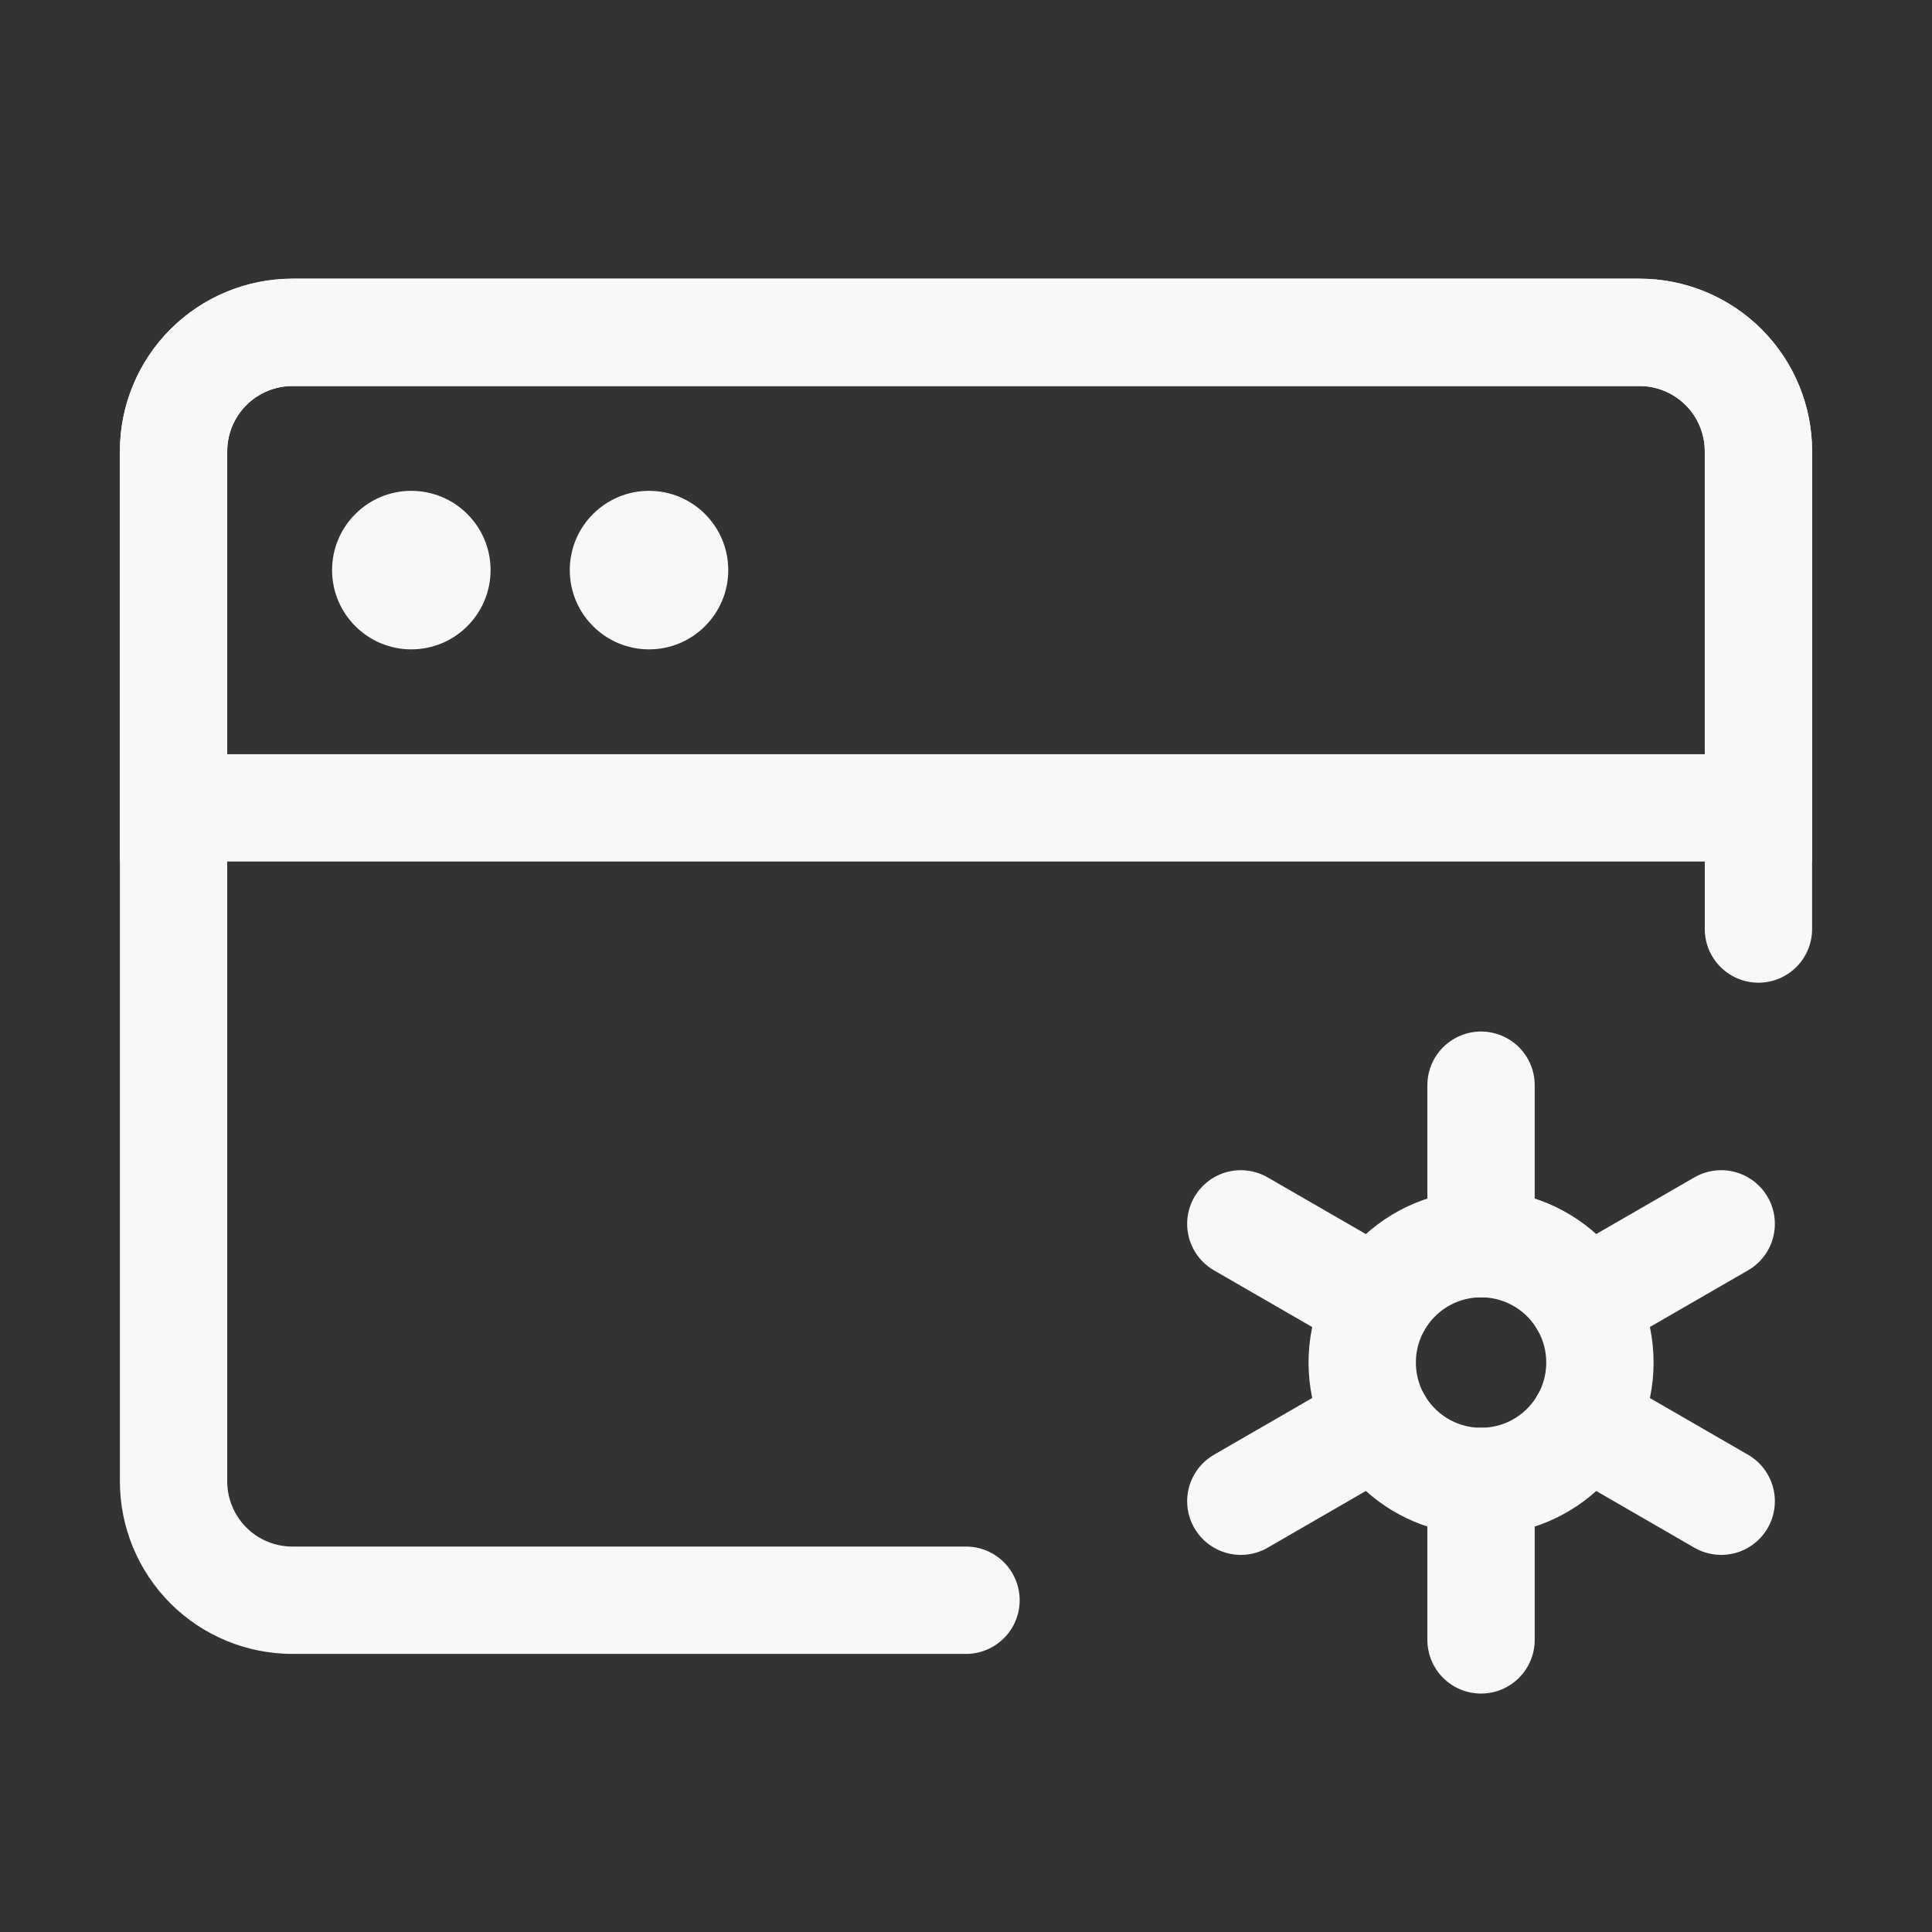 <svg xmlns="http://www.w3.org/2000/svg" width="36" height="36" viewBox="0 0 36 36" fill="none"><rect x="0" y="0" width="36" height="36" fill="#333333" stroke="none"/><path d="M18 29.818H5.449C4.862 29.818 4.298 29.585 3.883 29.17C3.468 28.754 3.234 28.191 3.234 27.604V8.408C3.234 7.821 3.468 7.257 3.883 6.842C4.298 6.427 4.862 6.193 5.449 6.193H30.551C31.138 6.193 31.701 6.427 32.117 6.842C32.532 7.257 32.766 7.821 32.766 8.408V17.311" stroke="#F8F8F8" stroke-width="2" stroke-linecap="round" stroke-linejoin="round"></path><path d="M3.234 8.408C3.234 7.821 3.468 7.257 3.883 6.842C4.298 6.427 4.862 6.193 5.449 6.193H30.551C31.138 6.193 31.701 6.427 32.117 6.842C32.532 7.257 32.766 7.821 32.766 8.408V15.053H3.234V8.408Z" stroke="#F8F8F8" stroke-width="2"></path><path d="M6.188 10.623C6.188 9.808 6.849 9.146 7.664 9.146C8.48 9.146 9.141 9.808 9.141 10.623C9.141 11.438 8.48 12.1 7.664 12.1C6.849 12.1 6.188 11.438 6.188 10.623Z" fill="#F8F8F8"></path><path d="M10.617 10.623C10.617 9.808 11.278 9.146 12.094 9.146C12.909 9.146 13.57 9.808 13.57 10.623C13.57 11.438 12.909 12.1 12.094 12.1C11.278 12.1 10.617 11.438 10.617 10.623Z" fill="#F8F8F8"></path><path d="M27.598 27.604C28.821 27.604 29.812 26.612 29.812 25.389C29.812 24.165 28.821 23.174 27.598 23.174C26.374 23.174 25.383 24.165 25.383 25.389C25.383 26.612 26.374 27.604 27.598 27.604Z" stroke="#F8F8F8" stroke-width="2"></path><path d="M27.597 30.557V27.604M27.597 23.174V20.221M23.121 27.973L25.678 26.496M29.515 24.281L32.072 22.805M23.121 22.805L25.678 24.281M29.515 26.496L32.072 27.973" stroke="#F8F8F8" stroke-width="2" stroke-linecap="round" stroke-linejoin="round"></path></svg>